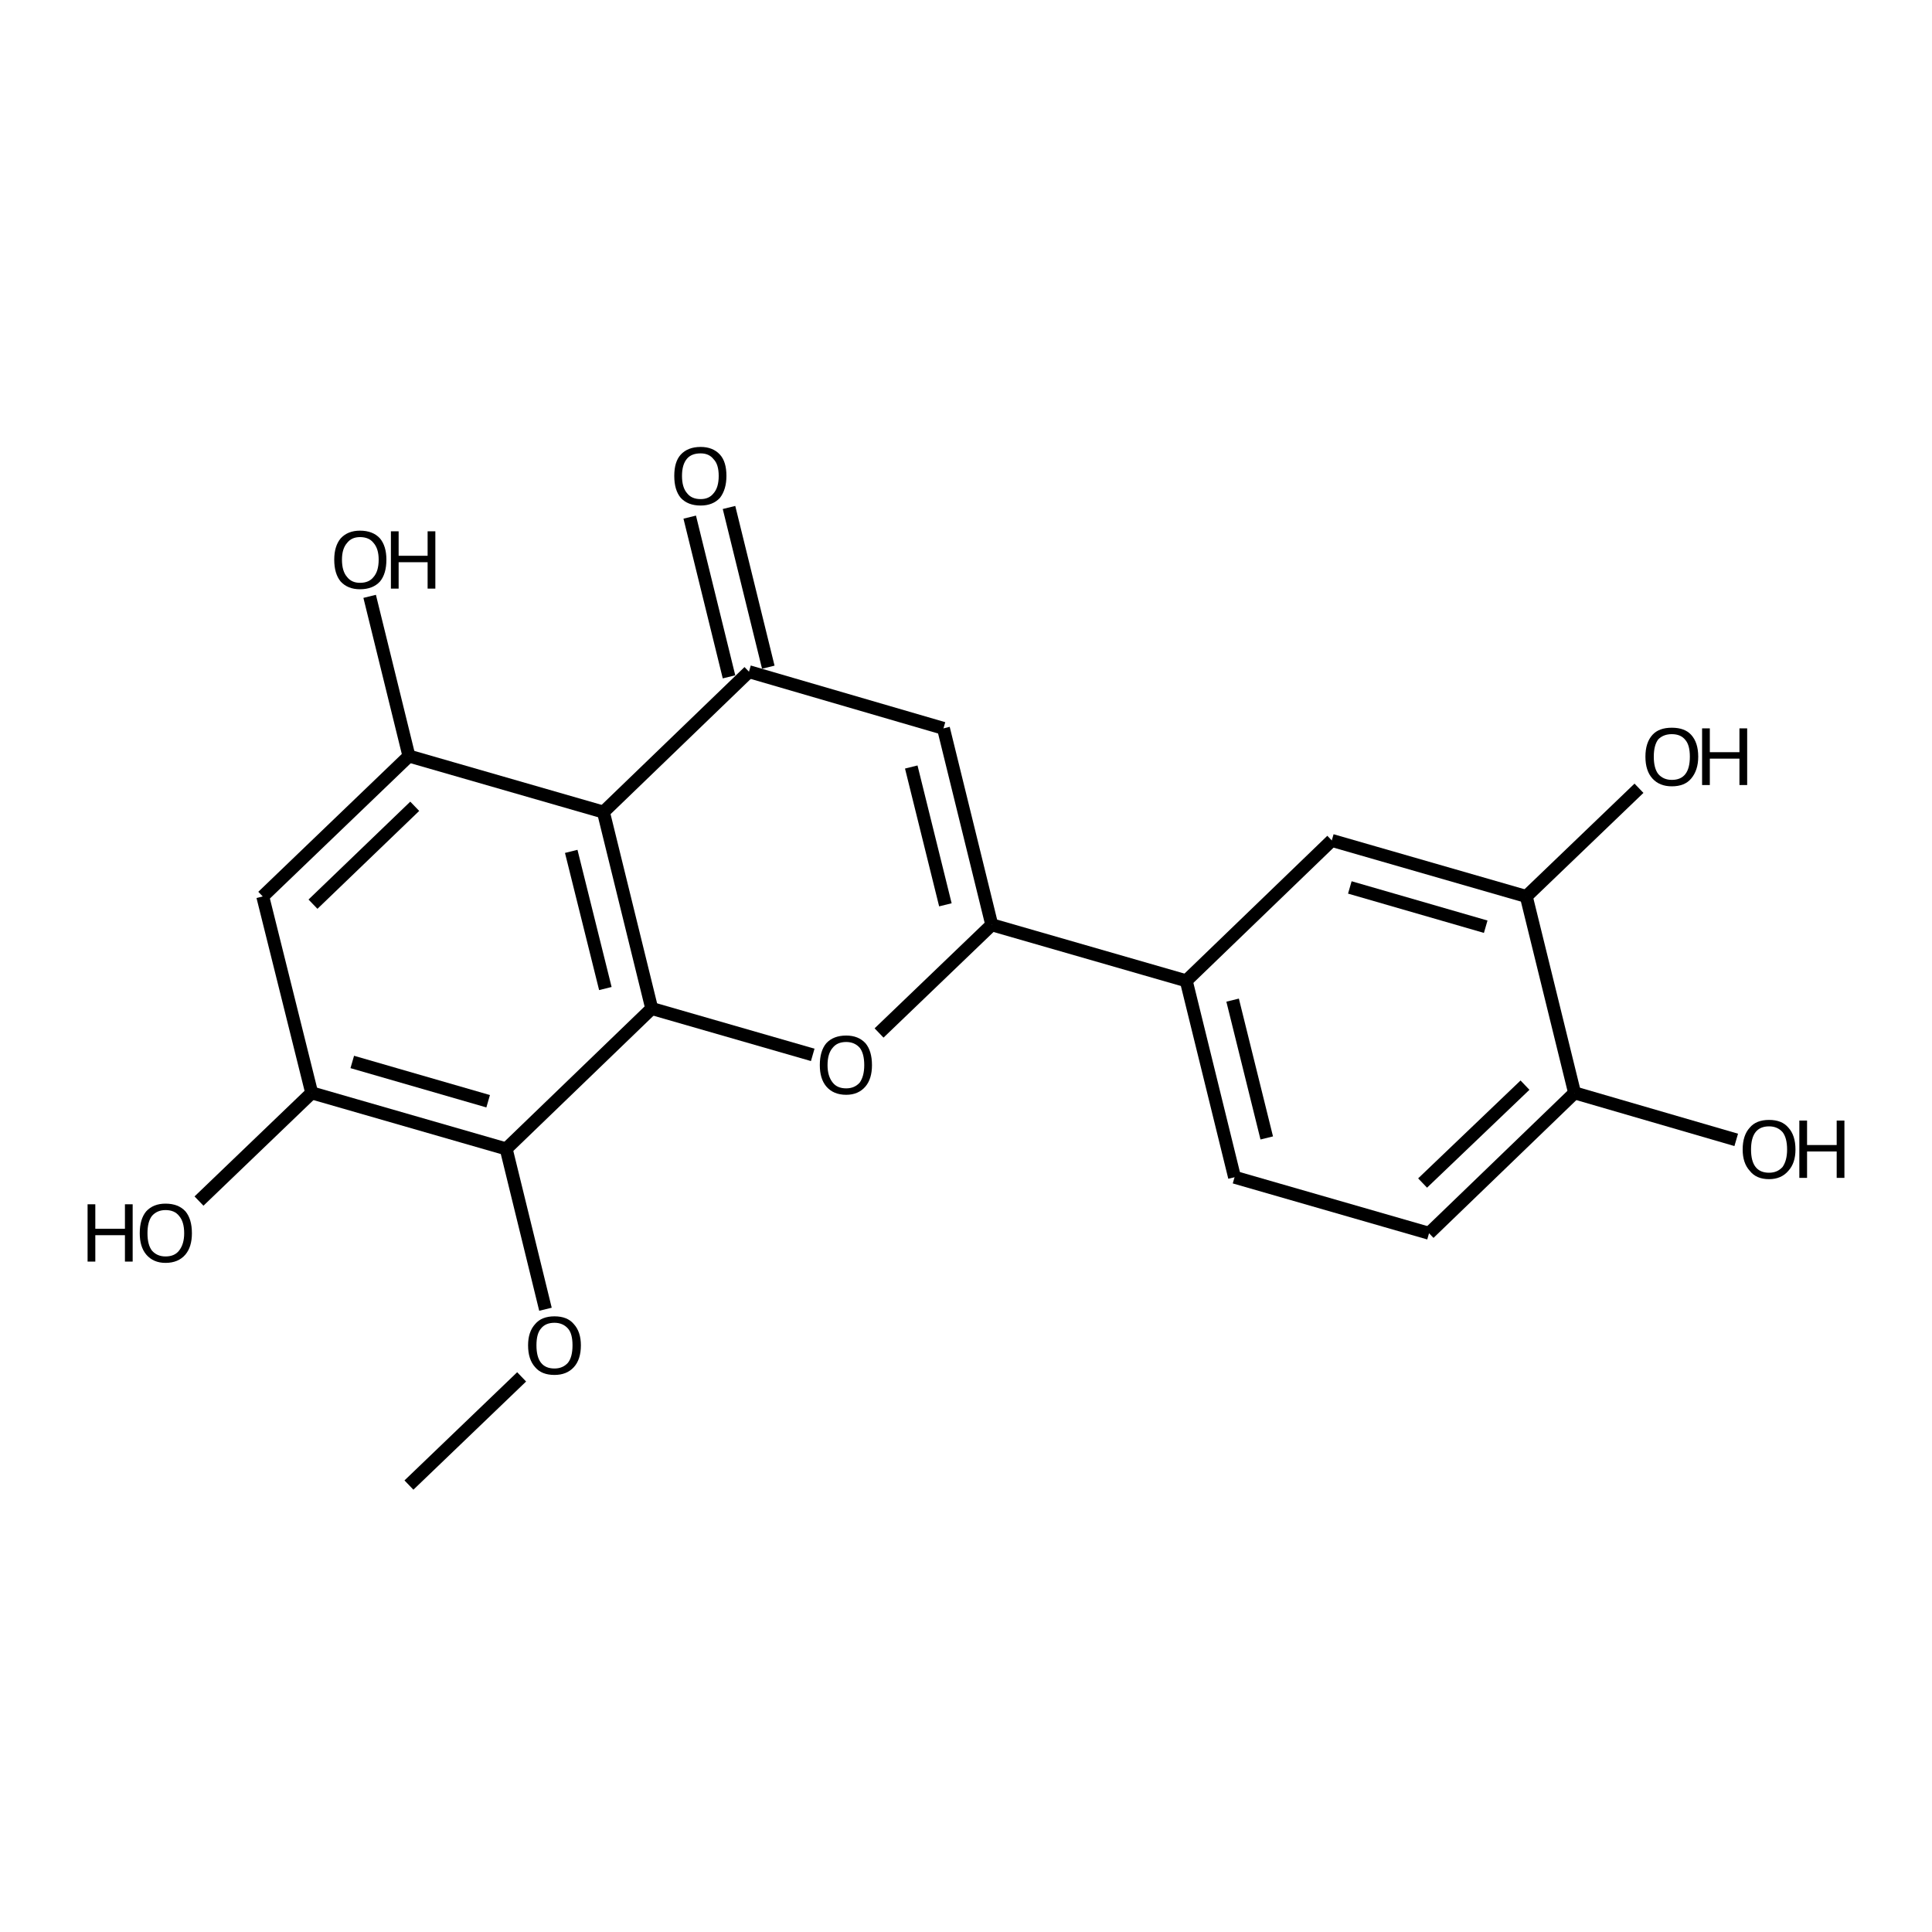 <?xml version='1.0' encoding='iso-8859-1'?>
<svg version='1.1' baseProfile='full'
              xmlns='http://www.w3.org/2000/svg'
                      xmlns:rdkit='http://www.rdkit.org/xml'
                      xmlns:xlink='http://www.w3.org/1999/xlink'
                  xml:space='preserve'
width='300px' height='300px' viewBox='0 0 300 300'>
<!-- END OF HEADER -->
<path class='bond-0 atom-0 atom-1' d='M 63.5,230.6 L 81.0,213.8' style='fill:none;fill-rule:evenodd;stroke:#000000;stroke-width:2.0px;stroke-linecap:butt;stroke-linejoin:miter;stroke-opacity:1' />
<path class='bond-1 atom-1 atom-2' d='M 84.7,203.3 L 78.6,178.4' style='fill:none;fill-rule:evenodd;stroke:#000000;stroke-width:2.0px;stroke-linecap:butt;stroke-linejoin:miter;stroke-opacity:1' />
<path class='bond-2 atom-2 atom-3' d='M 78.6,178.4 L 48.4,169.7' style='fill:none;fill-rule:evenodd;stroke:#000000;stroke-width:2.0px;stroke-linecap:butt;stroke-linejoin:miter;stroke-opacity:1' />
<path class='bond-2 atom-2 atom-3' d='M 75.8,171.0 L 54.7,164.9' style='fill:none;fill-rule:evenodd;stroke:#000000;stroke-width:2.0px;stroke-linecap:butt;stroke-linejoin:miter;stroke-opacity:1' />
<path class='bond-3 atom-3 atom-4' d='M 48.4,169.7 L 30.9,186.5' style='fill:none;fill-rule:evenodd;stroke:#000000;stroke-width:2.0px;stroke-linecap:butt;stroke-linejoin:miter;stroke-opacity:1' />
<path class='bond-4 atom-3 atom-5' d='M 48.4,169.7 L 40.8,139.2' style='fill:none;fill-rule:evenodd;stroke:#000000;stroke-width:2.0px;stroke-linecap:butt;stroke-linejoin:miter;stroke-opacity:1' />
<path class='bond-5 atom-5 atom-6' d='M 40.8,139.2 L 63.5,117.4' style='fill:none;fill-rule:evenodd;stroke:#000000;stroke-width:2.0px;stroke-linecap:butt;stroke-linejoin:miter;stroke-opacity:1' />
<path class='bond-5 atom-5 atom-6' d='M 48.6,140.4 L 64.4,125.2' style='fill:none;fill-rule:evenodd;stroke:#000000;stroke-width:2.0px;stroke-linecap:butt;stroke-linejoin:miter;stroke-opacity:1' />
<path class='bond-6 atom-6 atom-7' d='M 63.5,117.4 L 93.7,126.1' style='fill:none;fill-rule:evenodd;stroke:#000000;stroke-width:2.0px;stroke-linecap:butt;stroke-linejoin:miter;stroke-opacity:1' />
<path class='bond-7 atom-7 atom-8' d='M 93.7,126.1 L 101.2,156.6' style='fill:none;fill-rule:evenodd;stroke:#000000;stroke-width:2.0px;stroke-linecap:butt;stroke-linejoin:miter;stroke-opacity:1' />
<path class='bond-7 atom-7 atom-8' d='M 88.7,132.2 L 94.0,153.5' style='fill:none;fill-rule:evenodd;stroke:#000000;stroke-width:2.0px;stroke-linecap:butt;stroke-linejoin:miter;stroke-opacity:1' />
<path class='bond-8 atom-8 atom-9' d='M 101.2,156.6 L 126.2,163.8' style='fill:none;fill-rule:evenodd;stroke:#000000;stroke-width:2.0px;stroke-linecap:butt;stroke-linejoin:miter;stroke-opacity:1' />
<path class='bond-9 atom-9 atom-10' d='M 136.5,160.4 L 154.0,143.6' style='fill:none;fill-rule:evenodd;stroke:#000000;stroke-width:2.0px;stroke-linecap:butt;stroke-linejoin:miter;stroke-opacity:1' />
<path class='bond-10 atom-10 atom-11' d='M 154.0,143.6 L 146.5,113.1' style='fill:none;fill-rule:evenodd;stroke:#000000;stroke-width:2.0px;stroke-linecap:butt;stroke-linejoin:miter;stroke-opacity:1' />
<path class='bond-10 atom-10 atom-11' d='M 146.8,140.5 L 141.5,119.1' style='fill:none;fill-rule:evenodd;stroke:#000000;stroke-width:2.0px;stroke-linecap:butt;stroke-linejoin:miter;stroke-opacity:1' />
<path class='bond-11 atom-11 atom-12' d='M 146.5,113.1 L 116.3,104.3' style='fill:none;fill-rule:evenodd;stroke:#000000;stroke-width:2.0px;stroke-linecap:butt;stroke-linejoin:miter;stroke-opacity:1' />
<path class='bond-12 atom-12 atom-13' d='M 113.2,105.1 L 107.1,80.3' style='fill:none;fill-rule:evenodd;stroke:#000000;stroke-width:2.0px;stroke-linecap:butt;stroke-linejoin:miter;stroke-opacity:1' />
<path class='bond-12 atom-12 atom-13' d='M 119.3,103.6 L 113.2,78.8' style='fill:none;fill-rule:evenodd;stroke:#000000;stroke-width:2.0px;stroke-linecap:butt;stroke-linejoin:miter;stroke-opacity:1' />
<path class='bond-13 atom-10 atom-14' d='M 154.0,143.6 L 184.2,152.3' style='fill:none;fill-rule:evenodd;stroke:#000000;stroke-width:2.0px;stroke-linecap:butt;stroke-linejoin:miter;stroke-opacity:1' />
<path class='bond-14 atom-14 atom-15' d='M 184.2,152.3 L 191.7,182.8' style='fill:none;fill-rule:evenodd;stroke:#000000;stroke-width:2.0px;stroke-linecap:butt;stroke-linejoin:miter;stroke-opacity:1' />
<path class='bond-14 atom-14 atom-15' d='M 191.4,155.3 L 196.7,176.7' style='fill:none;fill-rule:evenodd;stroke:#000000;stroke-width:2.0px;stroke-linecap:butt;stroke-linejoin:miter;stroke-opacity:1' />
<path class='bond-15 atom-15 atom-16' d='M 191.7,182.8 L 221.9,191.5' style='fill:none;fill-rule:evenodd;stroke:#000000;stroke-width:2.0px;stroke-linecap:butt;stroke-linejoin:miter;stroke-opacity:1' />
<path class='bond-16 atom-16 atom-17' d='M 221.9,191.5 L 244.5,169.7' style='fill:none;fill-rule:evenodd;stroke:#000000;stroke-width:2.0px;stroke-linecap:butt;stroke-linejoin:miter;stroke-opacity:1' />
<path class='bond-16 atom-16 atom-17' d='M 220.9,183.7 L 236.8,168.5' style='fill:none;fill-rule:evenodd;stroke:#000000;stroke-width:2.0px;stroke-linecap:butt;stroke-linejoin:miter;stroke-opacity:1' />
<path class='bond-17 atom-17 atom-18' d='M 244.5,169.7 L 237.0,139.2' style='fill:none;fill-rule:evenodd;stroke:#000000;stroke-width:2.0px;stroke-linecap:butt;stroke-linejoin:miter;stroke-opacity:1' />
<path class='bond-18 atom-18 atom-19' d='M 237.0,139.2 L 206.8,130.5' style='fill:none;fill-rule:evenodd;stroke:#000000;stroke-width:2.0px;stroke-linecap:butt;stroke-linejoin:miter;stroke-opacity:1' />
<path class='bond-18 atom-18 atom-19' d='M 230.7,143.9 L 209.6,137.8' style='fill:none;fill-rule:evenodd;stroke:#000000;stroke-width:2.0px;stroke-linecap:butt;stroke-linejoin:miter;stroke-opacity:1' />
<path class='bond-19 atom-18 atom-20' d='M 237.0,139.2 L 254.5,122.4' style='fill:none;fill-rule:evenodd;stroke:#000000;stroke-width:2.0px;stroke-linecap:butt;stroke-linejoin:miter;stroke-opacity:1' />
<path class='bond-20 atom-17 atom-21' d='M 244.5,169.7 L 269.6,177.0' style='fill:none;fill-rule:evenodd;stroke:#000000;stroke-width:2.0px;stroke-linecap:butt;stroke-linejoin:miter;stroke-opacity:1' />
<path class='bond-21 atom-6 atom-22' d='M 63.5,117.4 L 57.4,92.6' style='fill:none;fill-rule:evenodd;stroke:#000000;stroke-width:2.0px;stroke-linecap:butt;stroke-linejoin:miter;stroke-opacity:1' />
<path class='bond-22 atom-8 atom-2' d='M 101.2,156.6 L 78.6,178.4' style='fill:none;fill-rule:evenodd;stroke:#000000;stroke-width:2.0px;stroke-linecap:butt;stroke-linejoin:miter;stroke-opacity:1' />
<path class='bond-23 atom-19 atom-14' d='M 206.8,130.5 L 184.2,152.3' style='fill:none;fill-rule:evenodd;stroke:#000000;stroke-width:2.0px;stroke-linecap:butt;stroke-linejoin:miter;stroke-opacity:1' />
<path class='bond-24 atom-12 atom-7' d='M 116.3,104.3 L 93.7,126.1' style='fill:none;fill-rule:evenodd;stroke:#000000;stroke-width:2.0px;stroke-linecap:butt;stroke-linejoin:miter;stroke-opacity:1' />
<path class='atom-1' d='M 82.0 208.9
Q 82.0 206.8, 83.1 205.6
Q 84.1 204.4, 86.1 204.4
Q 88.1 204.4, 89.1 205.6
Q 90.2 206.8, 90.2 208.9
Q 90.2 211.1, 89.1 212.3
Q 88.0 213.5, 86.1 213.5
Q 84.1 213.5, 83.1 212.3
Q 82.0 211.1, 82.0 208.9
M 86.1 212.5
Q 87.4 212.5, 88.2 211.6
Q 88.9 210.7, 88.9 208.9
Q 88.9 207.1, 88.2 206.3
Q 87.4 205.4, 86.1 205.4
Q 84.7 205.4, 84.0 206.3
Q 83.3 207.1, 83.3 208.9
Q 83.3 210.7, 84.0 211.6
Q 84.7 212.5, 86.1 212.5
' fill='#000000'/>
<path class='atom-4' d='M 13.6 187.0
L 14.8 187.0
L 14.8 190.8
L 19.4 190.8
L 19.4 187.0
L 20.6 187.0
L 20.6 195.9
L 19.4 195.9
L 19.4 191.8
L 14.8 191.8
L 14.8 195.9
L 13.6 195.9
L 13.6 187.0
' fill='#000000'/>
<path class='atom-4' d='M 21.7 191.5
Q 21.7 189.3, 22.7 188.1
Q 23.8 186.9, 25.7 186.9
Q 27.7 186.9, 28.8 188.1
Q 29.8 189.3, 29.8 191.5
Q 29.8 193.6, 28.8 194.8
Q 27.7 196.1, 25.7 196.1
Q 23.8 196.1, 22.7 194.8
Q 21.7 193.6, 21.7 191.5
M 25.7 195.1
Q 27.1 195.1, 27.8 194.2
Q 28.6 193.2, 28.6 191.5
Q 28.6 189.7, 27.8 188.8
Q 27.1 187.9, 25.7 187.9
Q 24.4 187.9, 23.6 188.8
Q 22.9 189.7, 22.9 191.5
Q 22.9 193.3, 23.6 194.2
Q 24.4 195.1, 25.7 195.1
' fill='#000000'/>
<path class='atom-9' d='M 127.3 165.4
Q 127.3 163.2, 128.3 162.0
Q 129.4 160.8, 131.4 160.8
Q 133.3 160.8, 134.4 162.0
Q 135.4 163.2, 135.4 165.4
Q 135.4 167.5, 134.4 168.7
Q 133.3 170.0, 131.4 170.0
Q 129.4 170.0, 128.3 168.7
Q 127.3 167.5, 127.3 165.4
M 131.4 169.0
Q 132.7 169.0, 133.5 168.1
Q 134.2 167.1, 134.2 165.4
Q 134.2 163.6, 133.5 162.7
Q 132.7 161.8, 131.4 161.8
Q 130.0 161.8, 129.3 162.7
Q 128.5 163.6, 128.5 165.4
Q 128.5 167.1, 129.3 168.1
Q 130.0 169.0, 131.4 169.0
' fill='#000000'/>
<path class='atom-13' d='M 104.7 73.9
Q 104.7 71.7, 105.7 70.6
Q 106.8 69.4, 108.8 69.4
Q 110.7 69.4, 111.8 70.6
Q 112.8 71.7, 112.8 73.9
Q 112.8 76.0, 111.8 77.3
Q 110.7 78.5, 108.8 78.5
Q 106.8 78.5, 105.7 77.3
Q 104.7 76.1, 104.7 73.9
M 108.8 77.5
Q 110.1 77.5, 110.8 76.6
Q 111.6 75.7, 111.6 73.9
Q 111.6 72.1, 110.8 71.3
Q 110.1 70.4, 108.8 70.4
Q 107.4 70.4, 106.7 71.2
Q 105.9 72.1, 105.9 73.9
Q 105.9 75.7, 106.7 76.6
Q 107.4 77.5, 108.8 77.5
' fill='#000000'/>
<path class='atom-20' d='M 255.5 117.5
Q 255.5 115.3, 256.6 114.1
Q 257.6 113.0, 259.6 113.0
Q 261.6 113.0, 262.6 114.1
Q 263.7 115.3, 263.7 117.5
Q 263.7 119.6, 262.6 120.9
Q 261.6 122.1, 259.6 122.1
Q 257.7 122.1, 256.6 120.9
Q 255.5 119.7, 255.5 117.5
M 259.6 121.1
Q 261.0 121.1, 261.7 120.2
Q 262.4 119.3, 262.4 117.5
Q 262.4 115.7, 261.7 114.9
Q 261.0 114.0, 259.6 114.0
Q 258.3 114.0, 257.5 114.8
Q 256.8 115.7, 256.8 117.5
Q 256.8 119.3, 257.5 120.2
Q 258.3 121.1, 259.6 121.1
' fill='#000000'/>
<path class='atom-20' d='M 264.3 113.1
L 265.5 113.1
L 265.5 116.8
L 270.1 116.8
L 270.1 113.1
L 271.3 113.1
L 271.3 121.9
L 270.1 121.9
L 270.1 117.8
L 265.5 117.8
L 265.5 121.9
L 264.3 121.9
L 264.3 113.1
' fill='#000000'/>
<path class='atom-21' d='M 270.6 178.5
Q 270.6 176.3, 271.7 175.1
Q 272.7 173.9, 274.7 173.9
Q 276.7 173.9, 277.7 175.1
Q 278.8 176.3, 278.8 178.5
Q 278.8 180.6, 277.7 181.8
Q 276.6 183.1, 274.7 183.1
Q 272.7 183.1, 271.7 181.8
Q 270.6 180.6, 270.6 178.5
M 274.7 182.1
Q 276.0 182.1, 276.8 181.2
Q 277.5 180.2, 277.5 178.5
Q 277.5 176.7, 276.8 175.8
Q 276.0 174.9, 274.7 174.9
Q 273.3 174.9, 272.6 175.8
Q 271.9 176.7, 271.9 178.5
Q 271.9 180.3, 272.6 181.2
Q 273.3 182.1, 274.7 182.1
' fill='#000000'/>
<path class='atom-21' d='M 279.4 174.0
L 280.6 174.0
L 280.6 177.8
L 285.2 177.8
L 285.2 174.0
L 286.4 174.0
L 286.4 182.9
L 285.2 182.9
L 285.2 178.8
L 280.6 178.8
L 280.6 182.9
L 279.4 182.9
L 279.4 174.0
' fill='#000000'/>
<path class='atom-22' d='M 51.9 86.9
Q 51.9 84.8, 52.9 83.6
Q 54.0 82.4, 55.9 82.4
Q 57.9 82.4, 59.0 83.6
Q 60.0 84.8, 60.0 86.9
Q 60.0 89.1, 59.0 90.3
Q 57.9 91.5, 55.9 91.5
Q 54.0 91.5, 52.9 90.3
Q 51.9 89.1, 51.9 86.9
M 55.9 90.5
Q 57.3 90.5, 58.0 89.6
Q 58.8 88.7, 58.8 86.9
Q 58.8 85.2, 58.0 84.3
Q 57.3 83.4, 55.9 83.4
Q 54.6 83.4, 53.9 84.3
Q 53.1 85.2, 53.1 86.9
Q 53.1 88.7, 53.9 89.6
Q 54.6 90.5, 55.9 90.5
' fill='#000000'/>
<path class='atom-22' d='M 60.7 82.5
L 61.9 82.5
L 61.9 86.3
L 66.4 86.3
L 66.4 82.5
L 67.6 82.5
L 67.6 91.4
L 66.4 91.4
L 66.4 87.3
L 61.9 87.3
L 61.9 91.4
L 60.7 91.4
L 60.7 82.5
' fill='#000000'/>
</svg>
